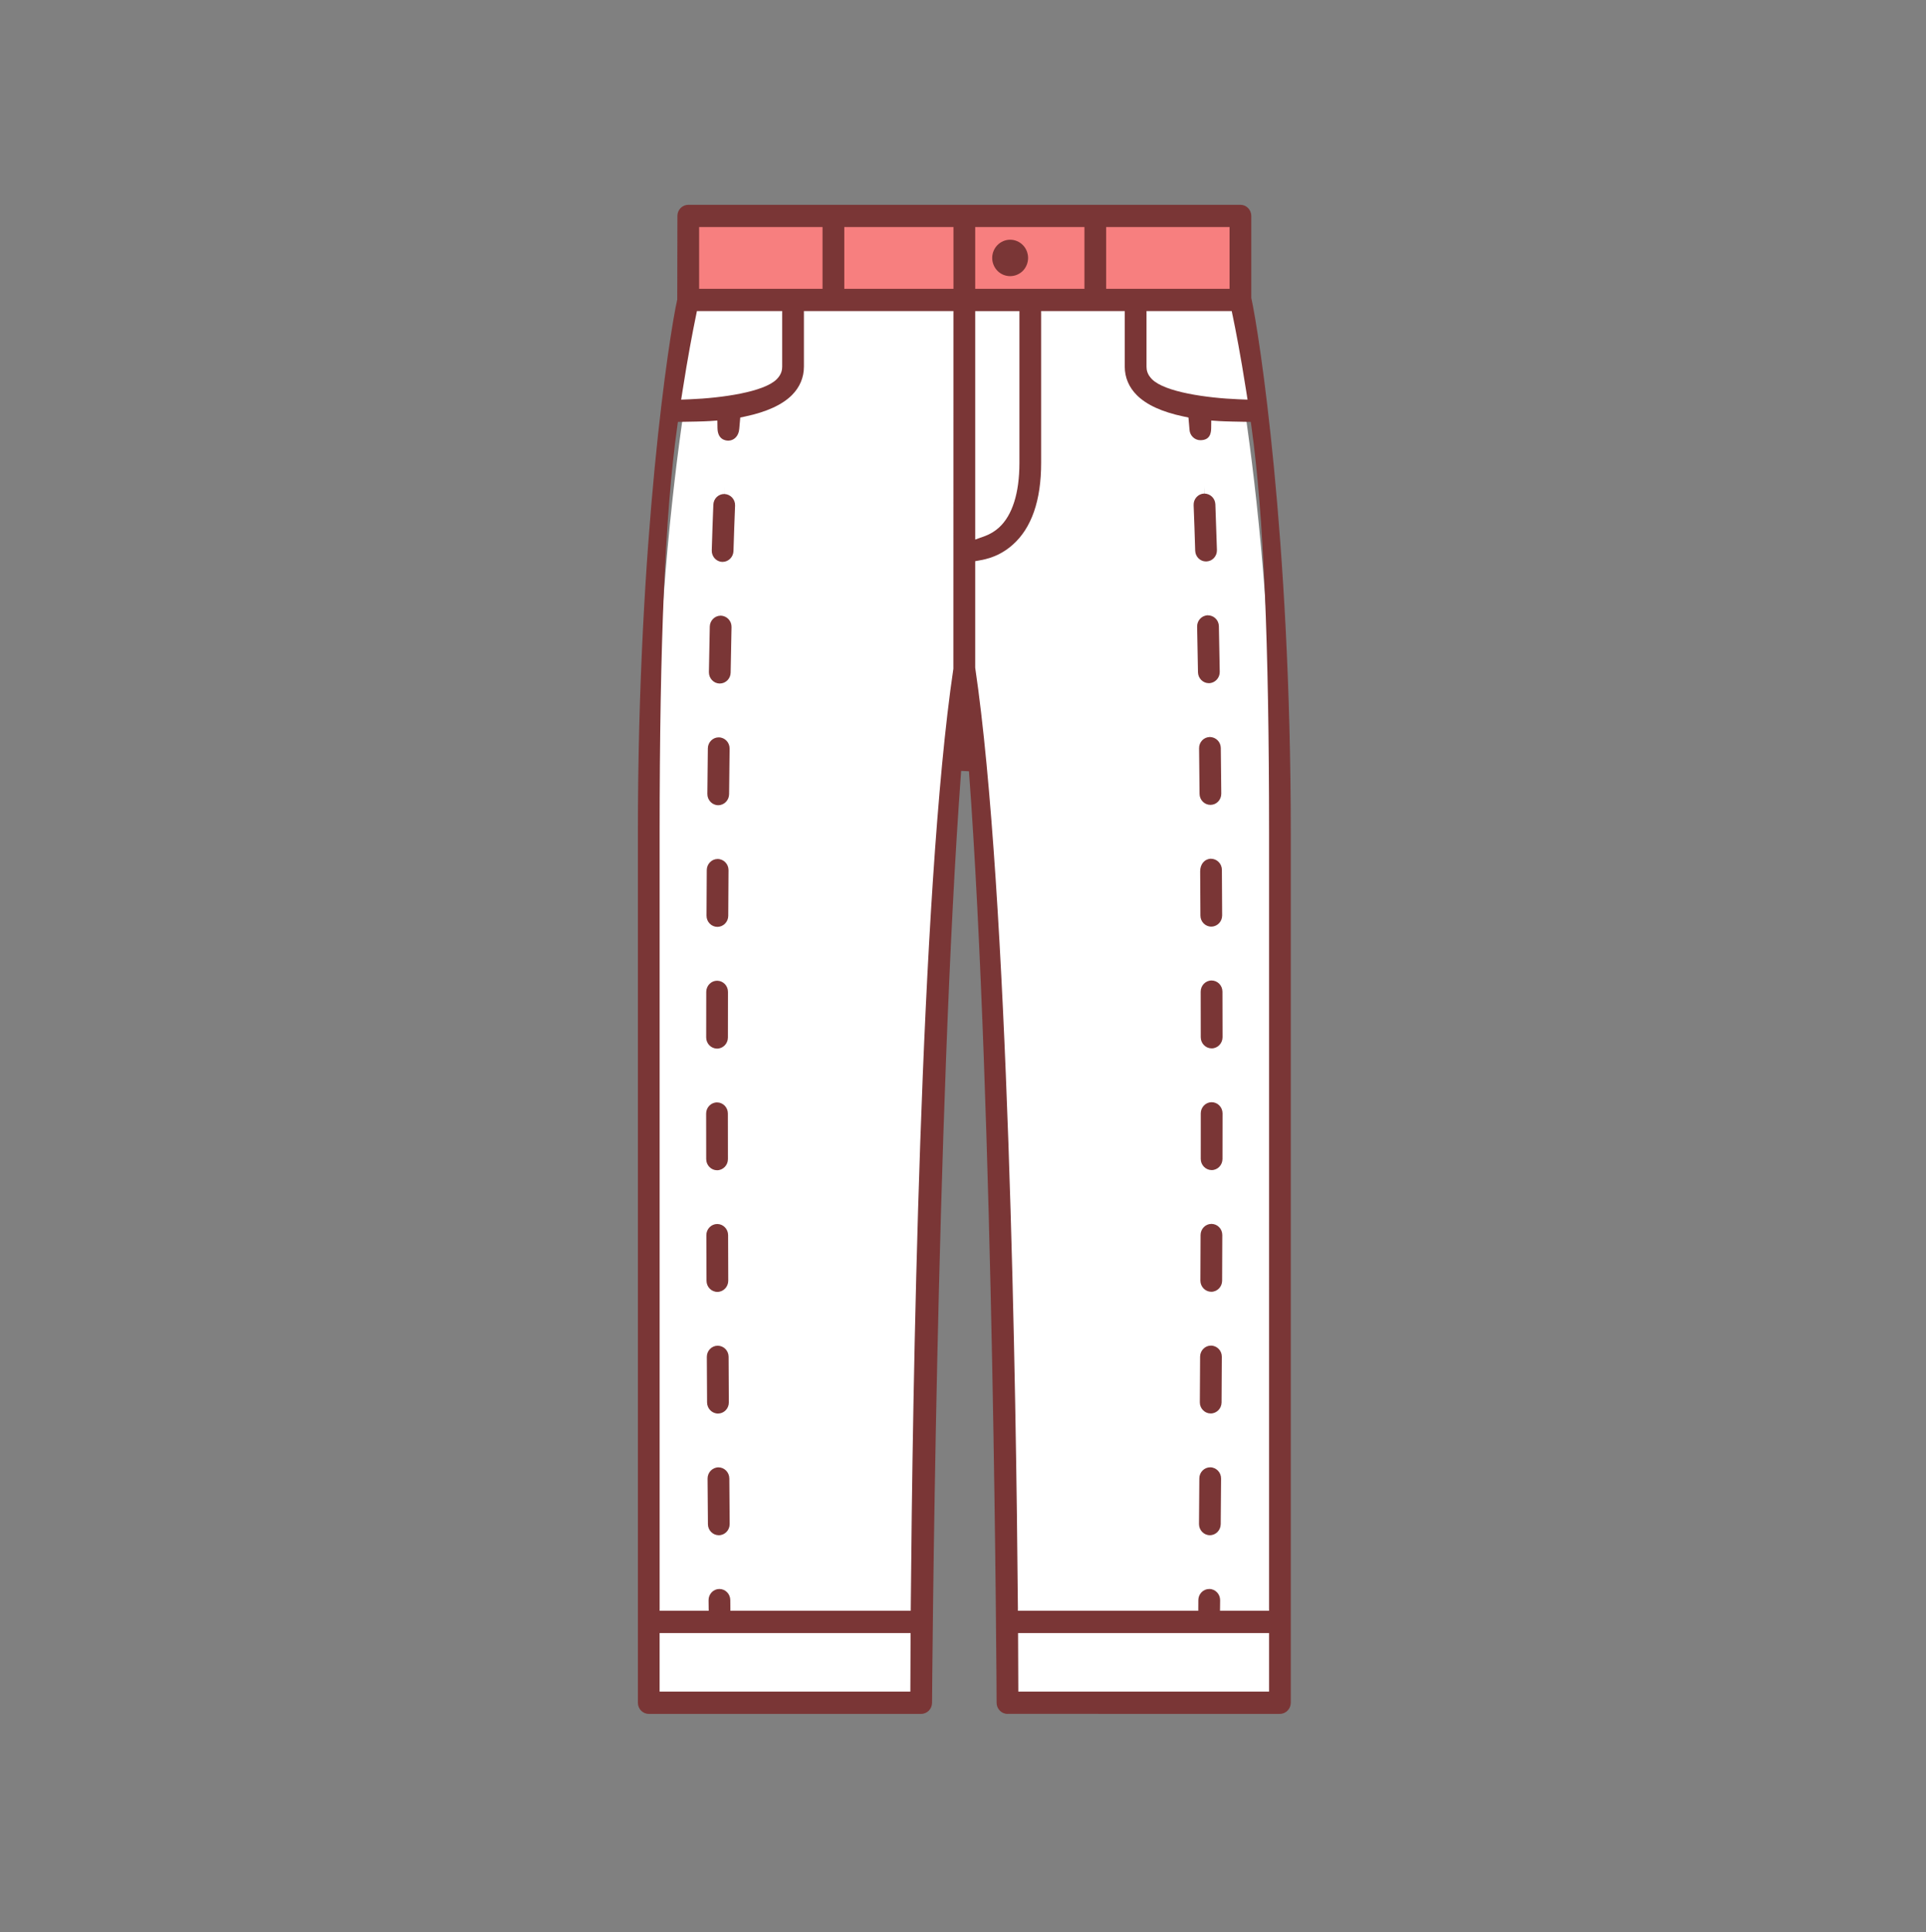 <svg xmlns="http://www.w3.org/2000/svg" viewBox="0 0 92.525 92.837">
  <rect x="0" y="0" width="92.525" height="92.837" fill="#808080" stroke="none"/>
  <g fill="#FFF">
    <path d="M59.51 19.411c-.573-.021-3.472-.175-4.326-1.028-.223-.222-.332-.473-.332-.766v-2.899h4.506l.094.453c.148.719.38 1.925.641 3.586l.106.681-.689-.027zM31.461 81.498v-3.267h12.513l-.012 3.267zM32.563 18.758c.254-1.638.487-2.854.639-3.587l.094-.453h4.507v2.899c0 .294-.109.545-.335.769-.854.849-3.75 1.003-4.321 1.025l-.688.027.104-.68zM48.694 81.498l-.014-3.267h12.512v3.267zM46.621 14.718H49.2v7.523c0 1.513-.367 2.645-1.061 3.274-.214.196-.468.351-.754.456l-.765.284V14.718z"/>
    <path d="M34.862 77.616l-.005-.745c-.002-.165-.134-.303-.295-.303-.107 0-.176.055-.207.087-.058.06-.09.138-.089.222l.009.739h-2.814V40.018c0-8.529.693-15.307 1.274-19.491l.067-.481.486-.007c.262-.004.53-.017.801-.035l.599-.042.007.601c.002.121.005.374.295.381.15 0 .279-.123.291-.281l.066-.788.412-.087c.974-.206 1.687-.528 2.119-.959.336-.334.514-.753.514-1.21V14.72h7.639v17.36c-1.604 10.84-1.967 35.061-2.048 44.976l-.005.562h-9.116zm-.347-6.892c-.164.001-.297.141-.295.31l.016 2.194c.001.167.133.304.294.304.167-.001.298-.14.296-.31l-.016-2.192c-.001-.169-.134-.306-.295-.306l-.006-.567.006.567zm-.037-5.844c-.104 0-.173.055-.205.087-.059.059-.09.137-.089.221l.013 2.191c.001.17.133.307.295.307.105 0 .174-.054.205-.086.059-.059.091-.139.09-.223l-.012-2.194c-.002-.167-.134-.303-.297-.303l-.002-.567.002.567zm-.024-5.847c-.163 0-.295.139-.294.31l.008 2.192c0 .168.133.305.295.305.166-.001.296-.137.295-.311l-.007-2.19c0-.169-.133-.306-.297-.306l.001-.567-.001.567zm-.008-5.843c-.166 0-.296.135-.296.307l.003 2.192c0 .169.133.307.295.307.163 0 .296-.139.295-.309l-.003-2.19c0-.169-.132-.307-.294-.307zm.004-5.845c-.162 0-.295.139-.295.309l-.003 2.19c-.001.17.132.309.295.309.162 0 .295-.138.295-.308l.003-2.19c.001-.172-.131-.31-.295-.31v-.567.567zm.027-5.849c-.162 0-.295.137-.296.307l-.012 2.191c-.001.171.131.31.293.31.164 0 .296-.137.297-.306l.013-2.191c.001-.17-.131-.31-.295-.311v-.567.567zm.032-5.845c-.152.011-.273.143-.276.304l-.022 2.192c-.002.086.029.164.088.224.031.032.101.087.205.088.163 0 .296-.137.297-.306l.025-2.192c.001-.168-.13-.308-.292-.309l-.025-.001zm.113-5.846c-.16 0-.292.135-.296.3l-.042 2.194c-.002.169.129.311.291.313.165-.001.298-.136.301-.301l.041-2.191c.003-.17-.126-.312-.289-.315l-.006-.566v.566zm.175-5.844c-.163 0-.295.129-.302.293-.027.689-.053 1.422-.076 2.196-.005.17.123.312.286.317.167-.001.299-.134.304-.298.023-.771.049-1.504.077-2.19.007-.168-.121-.312-.285-.318l-.004-.566v.566zM58.382 77.616l.004-.735c.002-.173-.129-.312-.291-.313-.164 0-.297.137-.298.305l-.009.744h-9.113l-.005-.562c-.08-9.908-.44-34.115-2.042-44.893l-.007-5.389.466-.085c.537-.098 1.012-.327 1.412-.682.857-.76 1.291-2.025 1.291-3.764v-7.524h4.472v2.899c0 .457.178.875.515 1.21.434.431 1.146.753 2.12.959l.414.088.062.764c.012.159.141.283.292.283.22 0 .291-.086.293-.356l.006-.603.601.042c.271.019.54.029.803.034l.485.008.066.48c.582 4.183 1.275 10.959 1.275 19.491v37.599h-2.812zm-.243-6.894c-.162 0-.294.137-.295.305l-.016 2.192c-.002.171.13.311.294.312.162 0 .294-.137.295-.305l.017-2.193c.002-.171-.131-.31-.295-.311v-.567.567zm.035-5.848c-.162 0-.294.136-.294.304l-.013 2.194c-.002.171.131.31.295.311.162 0 .295-.137.295-.305l.012-2.194c.002-.17-.131-.309-.295-.31v-.567.567zm.024-5.847c-.162 0-.295.137-.295.305l-.008 2.193c-.001.17.131.309.295.31.162 0 .295-.137.295-.306l.007-2.193c.001-.086-.031-.165-.09-.225-.031-.031-.1-.084-.202-.084h-.002zm.009-5.846c-.162 0-.295.139-.295.309l-.001 2.189c0 .17.132.308.294.308.163 0 .296-.137.296-.306l.002-2.192c.001-.085-.031-.164-.09-.223-.032-.031-.101-.085-.204-.085h-.002zm-.005-5.847c-.162 0-.295.138-.294.308l.003 2.193c0 .169.133.308.296.308.162 0 .296-.14.295-.31l-.004-2.192c0-.17-.133-.307-.296-.307l.001-.567-.001.567zm-.028-5.85c-.161 0-.292.14-.291.311l.012 2.189c0 .17.133.307.295.307.164-.001.296-.14.295-.31l-.012-2.191c-.001-.17-.133-.306-.295-.306l-.006-.567.002.567zm-.052-5.849c-.104.001-.172.056-.203.088-.059.059-.09.138-.089.222l.024 2.193c.001.171.131.304.294.304.107 0 .176-.054.207-.086.058-.059.089-.138.088-.222-.006-.741-.013-1.474-.022-2.194-.003-.171-.132-.305-.295-.305v-.566l-.004.566zm-.104-5.847c-.096.002-.164.057-.195.089-.057.061-.088.14-.086.224l.041 2.191c.003.168.136.304.296.304.169-.003.298-.142.296-.314l-.041-2.193c-.004-.171-.137-.3-.308-.3v-.567l-.003.566zm-.167-5.848c-.162.007-.29.15-.283.321.027.686.053 1.416.076 2.188.006.167.136.298.296.298.113-.003.181-.059.212-.092.057-.061.086-.139.083-.223-.023-.776-.049-1.51-.075-2.197-.007-.164-.138-.295-.297-.295v-.567l-.012.567z"/>
  </g>
  <g fill="#F77F7F">
    <path d="M40.332 10.682h5.699v3.422h-5.699zM46.621 14.104v-3.422h5.701v3.422h-5.701zm1.907-2.02c-.075 0-.152.032-.205.086-.059.059-.091.14-.091.222s.032.164.088.219c.056.058.132.089.208.089.075 0 .152-.032.206-.086.056-.057.089-.14.089-.222 0-.081-.033-.164-.09-.222-.052-.054-.129-.086-.205-.086zM33.358 10.682h6.383v3.422h-6.383zM52.912 10.682h6.383v3.422h-6.383z"/>
  </g>
  <g fill="#7A3636">
    <path d="M48.527 11.517c-.228 0-.449.094-.608.256-.162.163-.254.389-.254.619 0 .231.092.457.254.621.159.161.381.254.608.254s.45-.093.61-.254c.161-.164.252-.39.252-.621 0-.23-.091-.456-.252-.619-.159-.163-.382-.256-.61-.256zM34.46 44.531c-.286-.002-.52-.242-.519-.538l.012-2.192c.002-.293.236-.532.523-.532.291.003.524.244.522.539l-.013 2.193c-.002.292-.236.53-.522.53h-.003zM34.497 38.686c-.284-.003-.517-.246-.515-.541l.023-2.193c.004-.29.238-.527.522-.527.295.003.526.245.523.54l-.024 2.19c-.003.293-.238.531-.523.531h-.006zM34.448 50.38c-.289-.002-.523-.242-.523-.536l.003-2.192c.002-.294.235-.534.522-.534.29.002.523.242.522.537l-.003 2.19c0 .295-.235.535-.521.535zM34.531 73.759c-.286 0-.521-.237-.522-.529l-.017-2.194c-.001-.293.232-.536.521-.539.288 0 .521.239.524.533l.016 2.189c.002.295-.229.537-.517.54h-.005zM34.565 32.839c-.281-.005-.512-.25-.509-.546l.042-2.192c.006-.288.24-.522.523-.522.298.006.527.251.521.546l-.042 2.191c-.004.289-.237.523-.521.523h-.014zM34.687 26.994c-.277-.01-.504-.257-.494-.552.022-.774.049-1.507.076-2.196.011-.288.242-.513.526-.513.304.013.529.262.518.557-.028.684-.054 1.416-.077 2.186-.009.286-.242.519-.521.519h-.028zM34.449 56.224c-.288-.001-.522-.24-.523-.536l-.003-2.19c0-.294.235-.533.523-.534.287 0 .521.24.521.534l.003 2.189c.001.295-.233.536-.521.537zM34.463 62.068c-.287 0-.521-.239-.522-.532l-.008-2.193c0-.295.233-.535.521-.537.288 0 .523.239.524.533l.007 2.192c0 .295-.232.535-.52.537h-.002zM34.491 67.913c-.286 0-.521-.239-.523-.533l-.012-2.19c-.001-.295.232-.535.52-.537.29 0 .524.238.526.53l.011 2.191c.001.146-.054.283-.155.385-.097.099-.226.153-.362.154h-.005zM57.938 26.975c-.283 0-.512-.229-.521-.519-.022-.77-.048-1.501-.075-2.186-.012-.295.213-.545.5-.557h.001c.301 0 .53.226.543.515.026.686.052 1.421.075 2.195.005.146-.047.283-.145.388-.094.1-.22.157-.355.163h-.023zM58.072 32.823c-.282 0-.517-.236-.521-.527l-.041-2.188c-.006-.296.224-.541.511-.547.293 0 .527.229.534.523l.041 2.194c.005.293-.225.537-.512.545h-.012zM58.148 38.669c-.285 0-.52-.237-.522-.529l-.022-2.191c-.002-.146.052-.281.152-.384.097-.099.226-.154.362-.156.292 0 .525.236.529.526l.023 2.195c.001.146-.054.282-.154.385-.096.099-.225.152-.36.154h-.008zM58.189 44.519c-.287 0-.521-.239-.521-.532l-.012-2.121c-.002-.365.23-.606.517-.608.29 0 .524.238.527.531l.012 2.192c.001.296-.232.536-.52.538h-.003zM58.207 56.216c-.288-.002-.523-.242-.523-.537l.001-2.19c.001-.295.235-.535.522-.535.289 0 .524.24.524.536l-.003 2.191c0 .295-.235.535-.521.535zM58.157 67.909c-.135-.001-.264-.056-.361-.154-.102-.102-.157-.238-.156-.384l.013-2.192c.002-.293.236-.531.521-.531.291.002.524.242.522.536l-.012 2.194c-.002.293-.235.531-.522.531h-.005zM58.116 73.758c-.285-.003-.518-.245-.516-.539l.016-2.193c.002-.293.236-.531.522-.531.291.003.524.245.522.539l-.017 2.193c-.002.293-.236.531-.522.531h-.005zM58.187 62.062c-.286-.002-.52-.242-.52-.537l.009-2.191c.001-.294.235-.533.522-.533.138.001.268.055.365.153.102.102.156.237.156.384l-.008 2.192c-.001.294-.235.532-.522.532h-.002zM58.209 50.369c-.29-.001-.525-.24-.525-.534l-.003-2.192c0-.295.233-.535.521-.536.289 0 .523.239.524.533l.005 2.193c-.001.294-.235.535-.522.536z"/>
    <path d="M48.399 82.342c-.288 0-.522-.24-.522-.536 0-.25-.131-28.597-1.328-44.751l-.375-.017c-1.199 16.18-1.398 44.519-1.398 44.768 0 .296-.234.536-.522.536H31.166c-.288 0-.522-.24-.522-.536V40.018c0-14.226 1.516-23.977 1.891-25.628l.008-4.016c0-.294.234-.534.522-.534H59.59c.288 0 .522.24.522.534v3.938c.383 1.74 1.897 11.536 1.897 25.705v41.788c0 .296-.234.536-.522.536H48.399zm.521-1.071h12.046v-2.812H48.908l.012 2.812zm-17.232 0h12.045l.012-2.812H31.688v2.812zm26.413-4.93c.284.003.516.245.514.54l-.006.508h2.357V40.018c0-9.152-.267-15.336-.839-19.46l-.04-.289-.292-.004c-.269-.004-.969-.016-1.246-.035l-.36-.026-.004.361c-.003.251-.06.584-.521.584-.27 0-.498-.217-.519-.492l-.051-.597-.246-.052c-1.019-.215-1.77-.558-2.231-1.02-.382-.379-.583-.853-.583-1.371v-2.672h-4.017v7.296c0 1.807-.461 3.13-1.368 3.933-.431.384-.942.631-1.521.736l-.279.051v5.118c1.604 10.819 1.967 35.053 2.049 44.973l.003.337h8.665l.003-.519c.003-.291.238-.529.523-.529h.009zm-23.539 0c.284 0 .519.238.521.531l.005.517h8.664l.003-.337c.082-9.919.444-34.153 2.045-44.923l.003-17.184H38.62v2.672c0 .52-.201.993-.581 1.371-.465.462-1.216.805-2.232 1.02l-.245.052-.048.546c-.026.348-.255.564-.525.564-.153 0-.513-.06-.521-.606l-.005-.36-.359.026c-.276.02-.977.031-1.245.035l-.292.004-.04.289c-.572 4.119-.838 10.303-.838 19.46v37.371h2.357l-.006-.509c-.001-.145.054-.281.154-.384.097-.099.225-.153.36-.155h.008zm12.287-50.418l.455-.164c.256-.093.485-.231.685-.411.644-.585.984-1.659.984-3.106v-7.296h-2.124v10.977zM33.425 15.217c-.148.716-.379 1.918-.638 3.575l-.064.409.414-.017c1.54-.061 3.557-.348 4.172-.96.239-.238.267-.461.267-.607v-2.672H33.48l-.055.272zm21.654 2.4c0 .146.027.368.266.606.617.615 2.634.901 4.174.961l.413.016-.064-.408c-.277-1.77-.52-3-.64-3.576l-.057-.271h-4.092v2.672zm-1.939-3.741h5.928v-2.967H53.14v2.967zm-6.291 0h5.247v-2.967h-5.247v2.967zm-6.289 0h5.244v-2.967H40.56v2.967zm-6.974 0h5.928v-2.967h-5.928v2.967z"/>
  </g>
</svg>
